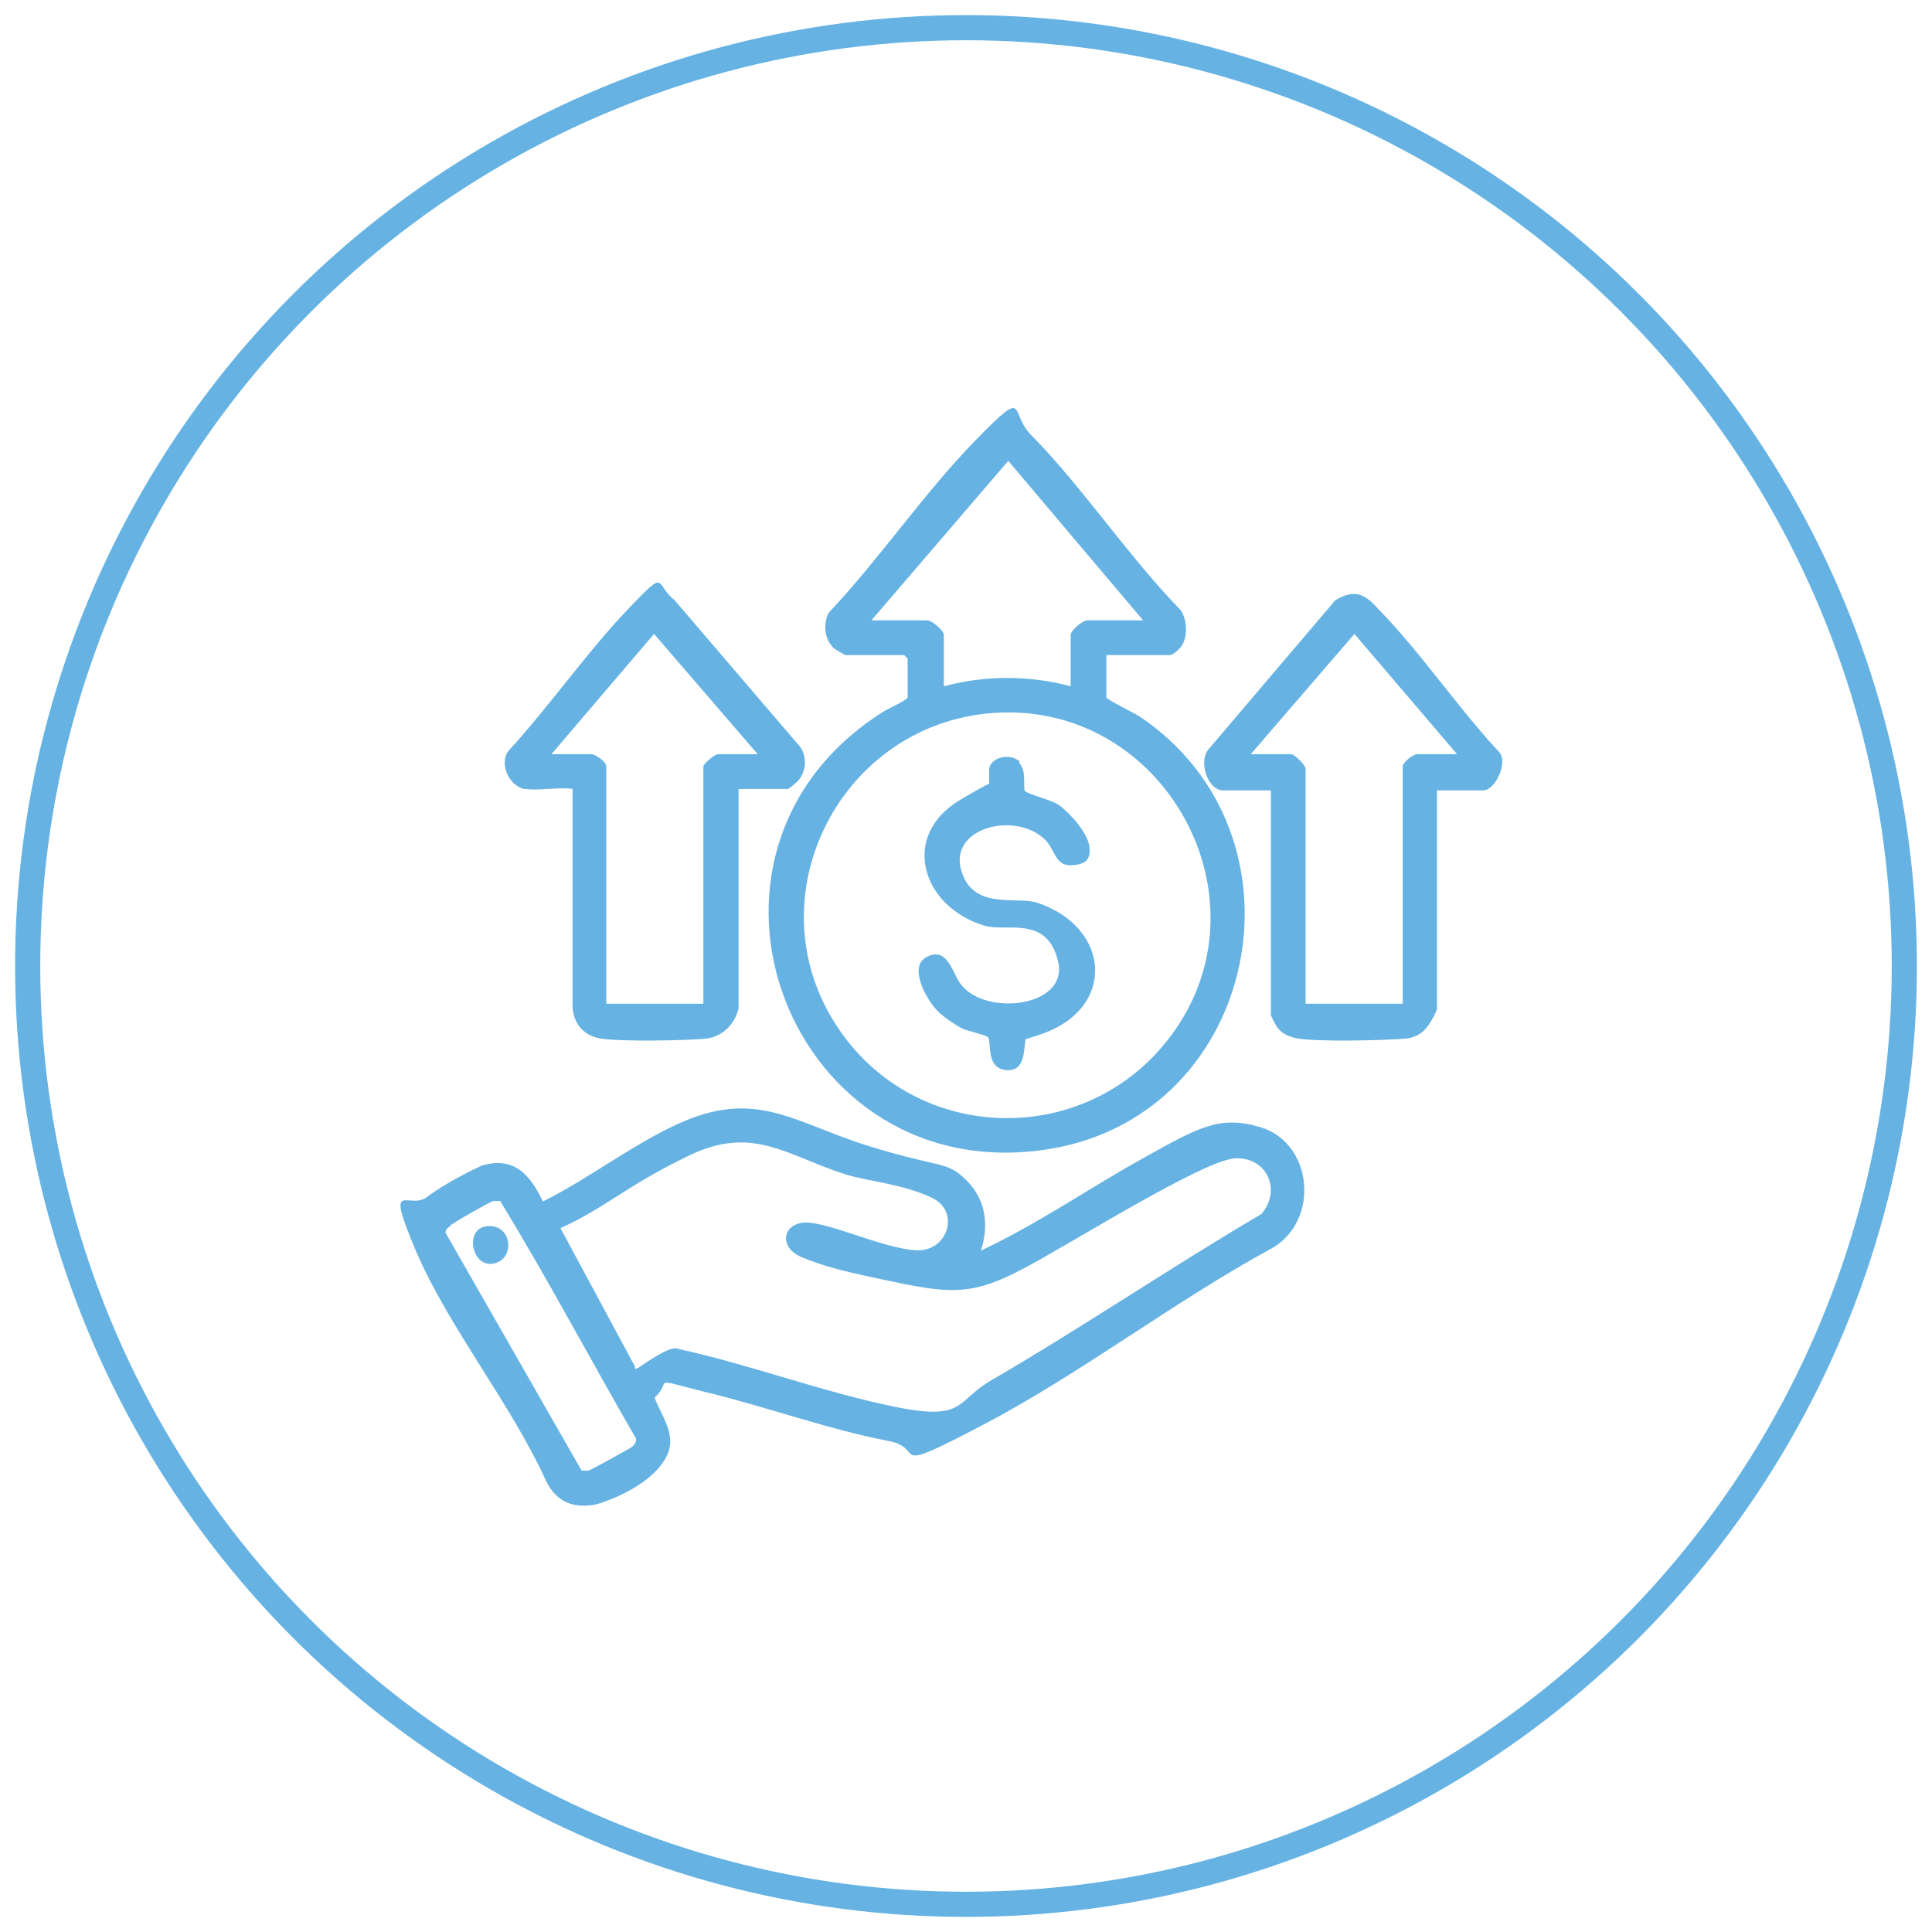 <?xml version="1.0" encoding="UTF-8"?>
<svg id="Layer_1" xmlns="http://www.w3.org/2000/svg" version="1.1" viewBox="0 0 384 384">
  <!-- Generator: Adobe Illustrator 29.7.1, SVG Export Plug-In . SVG Version: 2.1.1 Build 8)  -->
  <defs>
    <style>
      .st0 {
        fill: #66b3e3;
      }

      .st1 {
        fill: none;
        stroke: #66b3e3;
        stroke-miterlimit: 10;
        stroke-width: 5px;
      }
    </style>
  </defs>
  <circle class="st1" cx="192" cy="192" r="186.5"/>
  <g>
    <path class="st0" d="M194.9,248.6c11.3-5.3,21.5-12.4,32.3-18.4,10.8-6,15.1-8.6,23.2-6.2,10.6,3.1,12,18.6,2.4,24.1-19.5,10.6-38.1,25-57.6,35.2-19.5,10.2-10.8,4.6-18.6,3.1-11.7-2.2-24.6-6.9-36.3-9.7-11.7-2.9-6.4-2.4-10.2,1.1,1.8,4.6,5.1,8.2,1.5,13.1-3.5,4.9-11.3,7.7-13.5,8.2-4.4.7-7.5-.7-9.5-4.6-6.9-15.3-19.5-30.8-25.9-45.8-6.4-15.1-1.5-8,2.2-10.8,3.8-2.9,9.3-5.5,10.8-6.2,6.4-2,9.7,1.8,12.2,7.1,8.9-4.4,17.5-11.1,26.6-15.3,15.7-7.3,23.2-.4,37.9,4.2s15.7,2.9,19.7,6.9,4.4,9.1,2.9,13.9h0l-.2.2ZM126.4,272.1c.4,0,6.6-4.9,8.4-4,14.2,3.1,28.8,8.6,43,11.5,14.2,2.9,12-1.1,19.3-5.3,18.2-10.6,35.6-22.4,53.6-33,4-4.6,1.3-11.1-4.9-11.1s-33.4,17.3-42.7,22.1c-9.3,4.9-13.7,4.9-24.4,2.7-10.6-2.2-14.4-3.1-19.3-5.1-4.9-2-3.8-7.1,1.1-6.9s15.1,5.1,21.5,5.5,8.9-7.7,3.3-10.4-12.6-3.3-17-4.6c-12-3.8-18.6-10-31.4-3.8-12.8,6.2-16.6,10.4-25.5,14.4l14.8,27.5v.4h.2ZM98.1,238.7c-.4,0-8.2,4.4-8.6,4.9s-1.1.7-.9,1.5l27,47.2h1.3c.4,0,7.5-4,8.2-4.4s1.5-1.1,1.3-2c-9.1-15.7-17.5-31.7-27-47.2h-1.3Z"/>
    <path class="st0" d="M219.9,130.2v8.4c0,.4,5.5,3.1,6.6,3.8,35,23.5,23.9,78.8-17.5,85.9-52,8.9-78.2-58.9-33.2-87,.7-.4,4.6-2.2,4.6-2.7v-7.7l-.7-.7h-11.7s-2-1.1-2.2-1.3c-2-1.8-2.2-4.9-1.1-7.1,10.2-10.8,19-23.9,29.4-34.5,10.4-10.6,6.4-5.3,10.8-.9,10.4,10.6,19.3,24.1,29.7,34.8,1.5,2,1.5,5.8,0,7.5s-2.2,1.5-2.4,1.5c0,0-12.4,0-12.4,0ZM227.2,123.3l-26.8-31.7-27.2,31.7h11.1c.9,0,3.3,2,3.3,2.9v10.2c8.2-2.2,17-2.2,25.2,0v-10.2c0-.9,2.4-2.9,3.3-2.9h11.1ZM197.5,141.7c-31.2,2.2-48.7,38.1-30.1,63.8,15.9,22.1,48.9,22.4,65.3.4,20.4-27.2-1.3-66.6-35.2-64.2Z"/>
    <path class="st0" d="M104.1,156.8c-2.9-.7-4.9-4.9-3.1-7.5,8.2-8.9,15.5-19.5,23.7-28.1s5.3-5.1,9.3-2l25,29.2c1.5,2,1.3,5.3-.7,7.1s-2,1.3-2.2,1.3h-9.3v43.6c-.7,3.1-3.1,5.5-6.2,6-3.1.4-17.3.7-21.3,0-4-.7-5.5-3.8-5.5-6.6v-43c-2.7-.4-6.9.4-9.3,0,0,0-.4,0-.4,0ZM150.6,149.9l-20.6-23.9-20.4,23.9h8c.7,0,2.9,1.5,2.9,2.4v47.2h19.3v-47.2c0-.4,2.2-2.4,2.9-2.4,0,0,8,0,8,0Z"/>
    <path class="st0" d="M285.6,156.8v43.6c0,.7-1.5,3.3-2.2,4-.9,1.1-2.2,1.8-3.8,2-4,.4-17.9.7-21.7,0-3.8-.7-4.4-2.7-5.3-4.6v-44.7h-9.5c-3.1,0-5.1-6-2.7-8.4l25-29.4c4-2.4,6-1.1,8.6,1.8,8.4,8.6,15.7,19.5,23.9,28.3,2,2-.7,7.7-3.1,7.7h-9.3v-.2ZM289.6,149.9l-20.4-23.9-20.6,23.9h8c.7,0,2.9,2.2,2.9,2.9v46.7h19.3v-47.2c0-.7,2-2.4,2.9-2.4,0,0,8,0,8,0Z"/>
    <path class="st0" d="M96.3,243.8c5.3-1.1,6.4,6.2,2,7.3s-6-6.4-2-7.3Z"/>
    <path class="st0" d="M202.6,151.7c1.5,1.5.7,4.9,1.1,5.5s5.3,1.8,6.6,2.7c2.2,1.5,5.8,5.5,6.2,8.2.4,2.7-.7,3.5-2.7,3.8-4.4.7-3.8-3.1-6.4-5.3-6-5.3-18.6-2-16.4,6.2,2.2,8.2,10.8,5.3,15.1,6.6,14.8,4.9,15.9,21.3.4,26.3-15.5,5.1-2.2,0-2.4.4-.9.7.4,6.9-4,6.6s-2.9-6-3.8-6.6-4-1.1-5.3-1.8-3.5-2.2-4.6-3.3c-2.2-2.2-6-8.9-2.2-10.8,3.8-2,4.9,2.4,6.4,4.9,4.4,7.1,21.9,5.3,19.7-4-2.2-9.3-10.2-5.8-14.6-7.1-12.6-3.8-16.8-17.9-4.9-25,12-7.1,5.5-2,5.8-2.2v-4c.4-2.4,4.2-3.1,6-1.5,0,0,0,.4,0,.4Z"/>
  </g>
</svg>